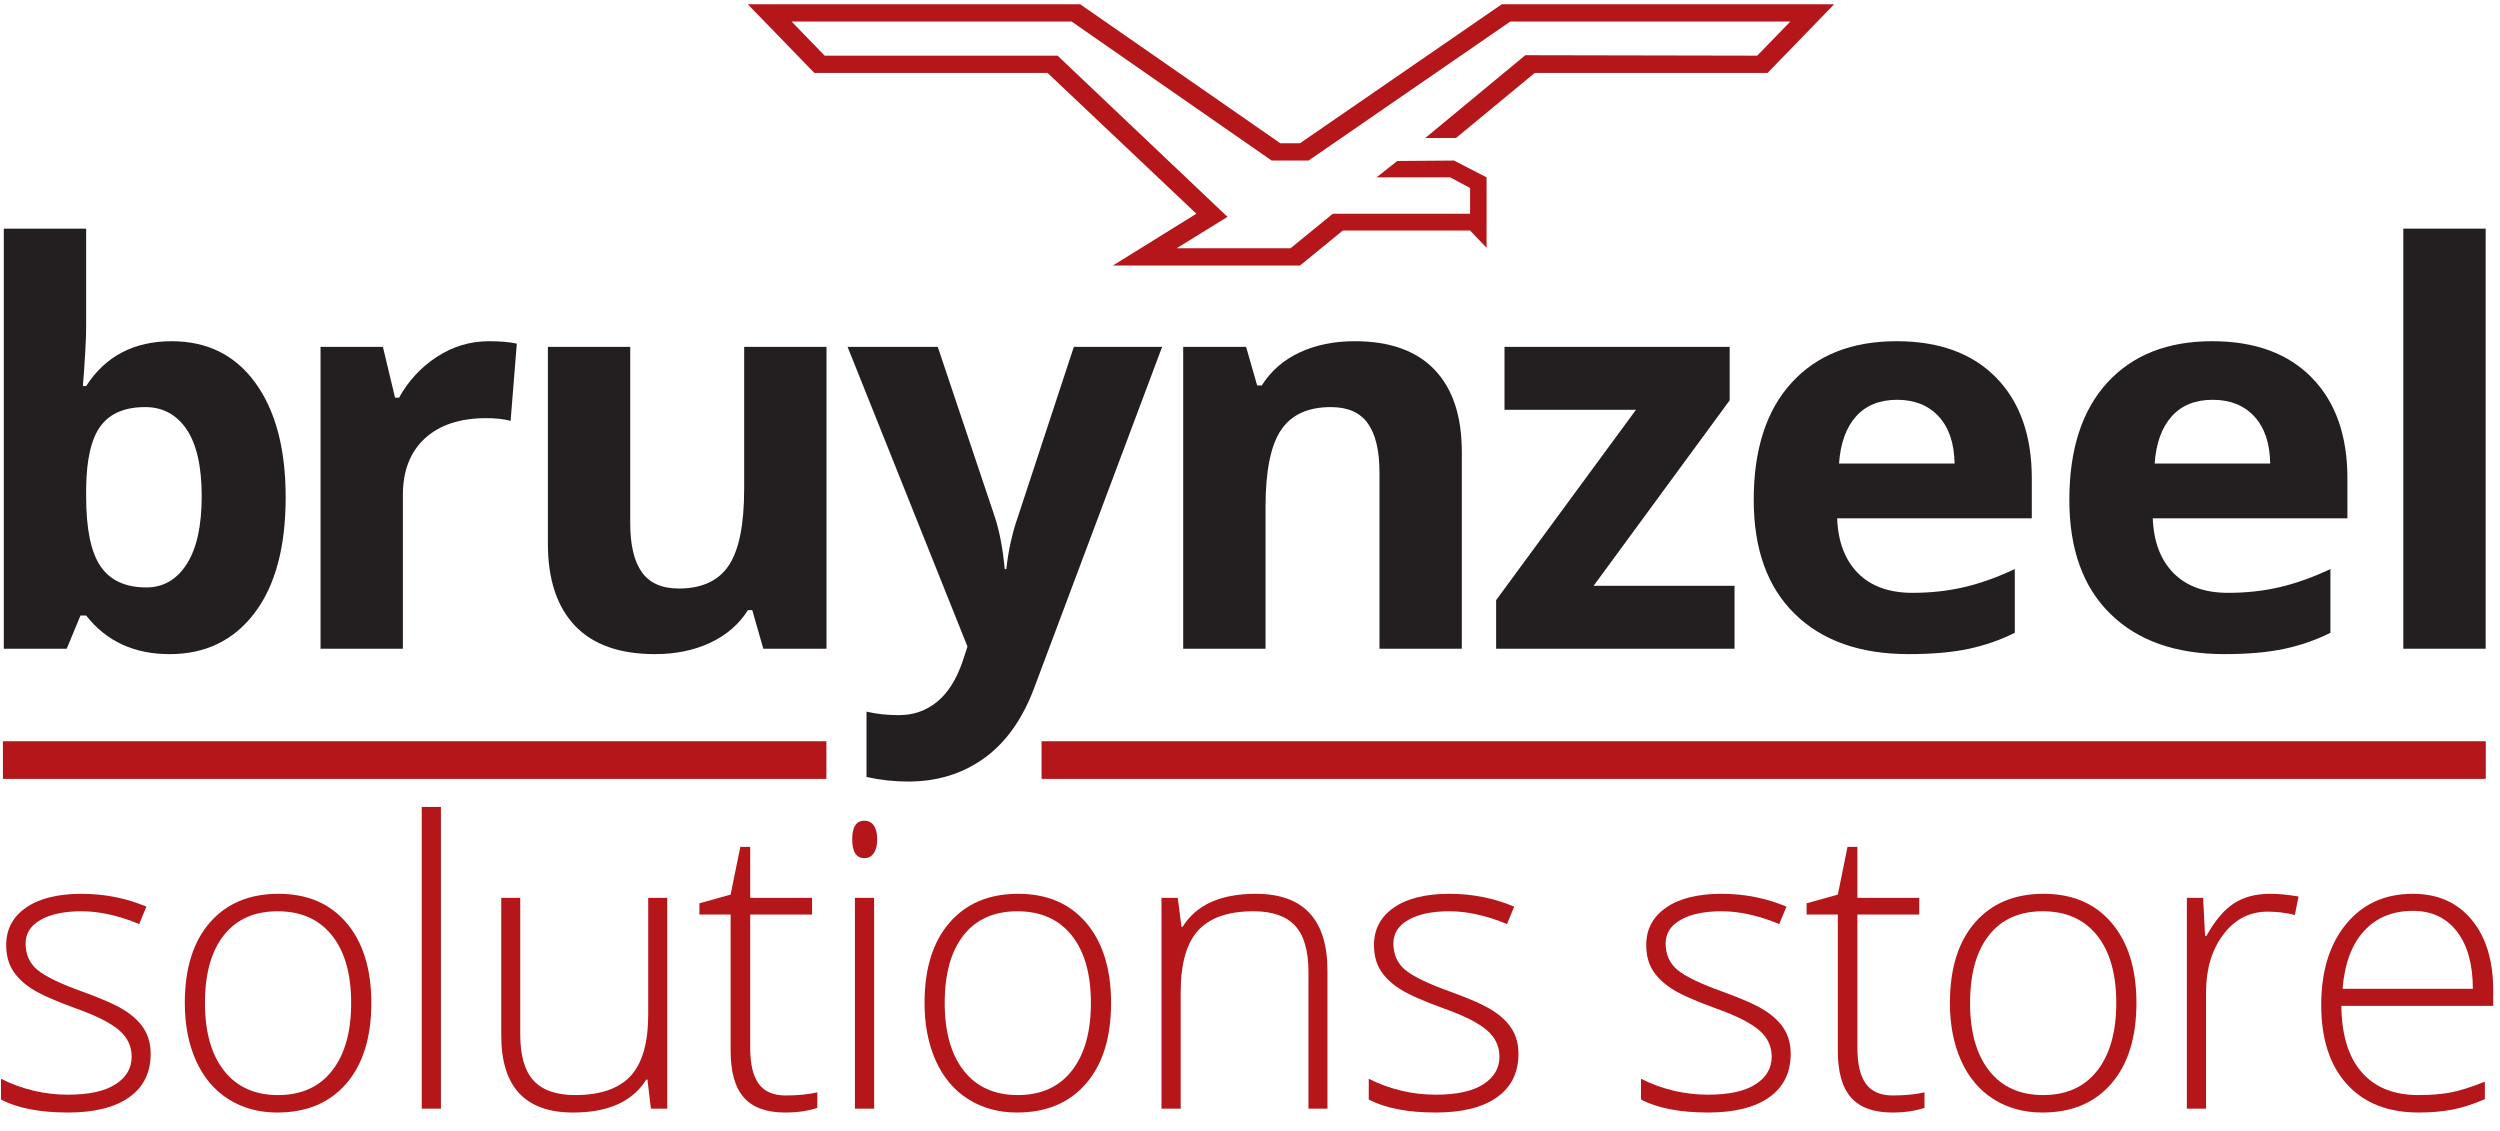 <svg width="1141.4" height="516.52" xmlns="http://www.w3.org/2000/svg" version="1.1" xml:space="preserve">
 <defs id="defs6">
  <clipPath clipPathUnits="userSpaceOnUse" id="clipPath18">
   <path d="m-169.081,1052.74l1190.551,0l0,-841.89l-1190.551,0l0,841.89z" id="path16"/>
  </clipPath>
 </defs>
 <g>
  <title>Layer 1</title>
  <g id="g10" transform="matrix(1.333 0 0 -1.333 0 1122.52)">
   <g id="g12">
    <g id="g14" clip-path="url(#clipPath18)">
     <g id="g20">
      <path fill-rule="nonzero" fill="#231f20" d="m49.76,702.671c-6.967,0 -12.052,-2.142 -15.257,-6.427c-3.206,-4.285 -4.871,-11.359 -4.994,-21.223l0,-3.051c0,-11.097 1.649,-19.048 4.948,-23.856c3.297,-4.809 8.521,-7.214 15.674,-7.214c5.792,0 10.401,2.667 13.824,8c3.422,5.33 5.131,13.084 5.131,23.256c0,10.171 -1.725,17.8 -5.178,22.887c-3.452,5.085 -8.168,7.628 -14.148,7.628m9.063,22.563c12.206,0 21.761,-4.763 28.666,-14.288c6.902,-9.523 10.357,-22.578 10.357,-39.161c0,-17.077 -3.561,-30.3 -10.682,-39.67c-7.12,-9.371 -16.814,-14.055 -29.08,-14.055c-12.147,0 -21.672,4.407 -28.575,13.223l-1.941,0l-4.716,-11.373l-21.547,0l0,143.885l28.204,0l0,-33.474c0,-4.255 -0.369,-11.067 -1.11,-20.437l1.11,0c6.597,10.232 16.367,15.35 29.314,15.35" id="path22"/>
     </g>
     <g id="g24">
      <path fill-rule="nonzero" fill="#231f20" d="m167.487,725.234c3.823,0 6.998,-0.278 9.525,-0.832l-2.126,-26.447c-2.282,0.615 -5.057,0.925 -8.322,0.925c-9.003,0 -16.015,-2.311 -21.039,-6.935c-5.024,-4.623 -7.536,-11.097 -7.536,-19.418l0,-52.617l-28.203,0l0,103.383l21.361,0l4.16,-17.385l1.388,0c3.205,5.794 7.536,10.464 12.992,14.009c5.456,3.545 11.389,5.317 17.8,5.317" id="path26"/>
     </g>
     <g id="g28">
      <path fill-rule="nonzero" fill="#231f20" d="m261.444,619.91l-3.791,13.223l-1.479,0c-3.021,-4.809 -7.304,-8.523 -12.853,-11.143c-5.548,-2.62 -11.868,-3.93 -18.957,-3.93c-12.145,0 -21.301,3.251 -27.464,9.756c-6.165,6.502 -9.246,15.858 -9.246,28.065l0,67.412l28.203,0l0,-60.384c0,-7.461 1.324,-13.054 3.977,-16.784c2.648,-3.731 6.872,-5.595 12.667,-5.595c7.89,0 13.594,2.636 17.108,7.906c3.513,5.273 5.271,14.009 5.271,26.217l0,48.64l28.204,0l0,-103.383l-21.64,0z" id="path30"/>
     </g>
     <g id="g32">
      <path fill-rule="nonzero" fill="#231f20" d="m290.304,723.293l30.886,0l19.512,-58.165c1.662,-5.055 2.803,-11.036 3.42,-17.939l0.556,0c0.677,6.348 2.001,12.328 3.974,17.939l19.143,58.165l30.237,0l-43.738,-116.606c-4.007,-10.789 -9.725,-18.864 -17.154,-24.227c-7.429,-5.365 -16.105,-8.048 -26.031,-8.048c-4.869,0 -9.648,0.526 -14.331,1.574l0,22.377c3.389,-0.8 7.088,-1.201 11.096,-1.201c4.993,0 9.354,1.526 13.085,4.577c3.728,3.051 6.64,7.661 8.738,13.824l1.665,5.087l-41.058,102.643z" id="path34"/>
     </g>
     <g id="g36">
      <path fill-rule="nonzero" fill="#231f20" d="m500.682,619.91l-28.204,0l0,60.384c0,7.457 -1.326,13.052 -3.976,16.782c-2.65,3.729 -6.875,5.595 -12.669,5.595c-7.891,0 -13.592,-2.636 -17.107,-7.906c-3.513,-5.271 -5.27,-14.01 -5.27,-26.215l0,-48.64l-28.204,0l0,103.383l21.547,0l3.791,-13.223l1.572,0c3.144,4.992 7.473,8.767 12.991,11.326c5.516,2.558 11.79,3.838 18.818,3.838c12.022,0 21.144,-3.253 27.372,-9.755c6.225,-6.506 9.339,-15.891 9.339,-28.157l0,-67.412z" id="path38"/>
     </g>
     <g id="g40">
      <path fill-rule="nonzero" fill="#231f20" d="m594.086,619.91l-81.651,0l0,16.643l47.899,65.193l-45.033,0l0,21.547l77.12,0l0,-18.31l-46.604,-63.528l48.269,0l0,-21.545z" id="path42"/>
     </g>
     <g id="g44">
      <path fill-rule="nonzero" fill="#231f20" d="m649.76,705.168c-5.98,0 -10.666,-1.896 -14.056,-5.687c-3.389,-3.791 -5.332,-9.171 -5.824,-16.136l39.577,0c-0.123,6.965 -1.941,12.345 -5.456,16.136c-3.513,3.791 -8.261,5.687 -14.241,5.687m3.976,-87.108c-16.643,0 -29.652,4.591 -39.022,13.779c-9.372,9.184 -14.056,22.192 -14.056,39.023c0,17.322 4.331,30.715 12.994,40.177c8.66,9.462 20.634,14.195 35.925,14.195c14.609,0 25.982,-4.162 34.121,-12.484c8.138,-8.322 12.205,-19.82 12.205,-34.492l0,-13.685l-66.67,0c0.306,-8.015 2.681,-14.273 7.12,-18.771c4.438,-4.501 10.664,-6.752 18.679,-6.752c6.226,0 12.113,0.647 17.661,1.943c5.549,1.294 11.343,3.36 17.385,6.195l0,-21.822c-4.933,-2.467 -10.204,-4.301 -15.813,-5.503c-5.61,-1.203 -12.453,-1.803 -20.529,-1.803" id="path46"/>
     </g>
     <g id="g48">
      <path fill-rule="nonzero" fill="#231f20" d="m757.863,705.168c-5.98,0 -10.666,-1.896 -14.055,-5.687c-3.39,-3.791 -5.333,-9.171 -5.825,-16.136l39.577,0c-0.123,6.965 -1.941,12.345 -5.456,16.136c-3.513,3.791 -8.261,5.687 -14.241,5.687m3.976,-87.108c-16.643,0 -29.652,4.591 -39.022,13.779c-9.372,9.184 -14.056,22.192 -14.056,39.023c0,17.322 4.332,30.715 12.994,40.177c8.66,9.462 20.634,14.195 35.925,14.195c14.609,0 25.982,-4.162 34.121,-12.484c8.138,-8.322 12.205,-19.82 12.205,-34.492l0,-13.685l-66.67,0c0.306,-8.015 2.681,-14.273 7.12,-18.771c4.438,-4.501 10.664,-6.752 18.679,-6.752c6.226,0 12.113,0.647 17.661,1.943c5.549,1.294 11.343,3.36 17.385,6.195l0,-21.822c-4.933,-2.467 -10.204,-4.301 -15.813,-5.503c-5.61,-1.203 -12.453,-1.803 -20.529,-1.803" id="path50"/>
     </g>
     <path fill-rule="nonzero" fill="#231f20" d="m851.355,619.91l-28.204,0l0,143.885l28.204,0l0,-143.885z" id="path52"/>
     <path fill-rule="nonzero" fill="#b4161a" d="m283.048,575.325l-282.05,0l0,12.9l282.05,0l0,-12.9z" id="path54"/>
     <path fill-rule="nonzero" fill="#b4161a" d="m851.391,575.325l-494.655,0l0,12.9l494.655,0l0,-12.9z" id="path56"/>
     <g id="g58">
      <path fill-rule="nonzero" fill="#b4161a" d="m498.678,794.838l26.989,22.28l79.73,0l22.795,23.514l-113.847,0l-69.098,-47.6l-6.726,0l-68.542,47.6l-113.85,0l22.798,-23.514l79.876,0l50.961,-48.216l-28.605,-17.75l64.088,0l14.673,11.988l43.591,0l5.656,-5.916l0,24.13l-11.173,5.758l-19.428,-0.151l-7.101,-5.607l25.242,0l6.804,-3.653l0,-8.799l-47.012,0l-14.485,-11.833l-39.015,0l17.429,10.756l-58.208,55.213l-79.763,0l-11.325,11.681l95.907,0l68.506,-47.607l12.645,0l69.089,47.607l95.911,0l-11.325,-11.681l-79.431,0.154l-34.268,-28.354l10.512,0z" id="path60"/>
     </g>
     <g id="g62">
      <path fill-rule="nonzero" fill="#b4161a" d="m51.601,481.177c0,-6.464 -2.457,-11.434 -7.371,-14.909c-4.915,-3.476 -11.888,-5.213 -20.92,-5.213c-9.652,0 -17.311,1.483 -22.977,4.449l0,7.106c7.26,-3.631 14.919,-5.445 22.977,-5.445c7.128,0 12.54,1.183 16.238,3.553c3.696,2.367 5.545,5.522 5.545,9.463c0,3.63 -1.473,6.684 -4.416,9.164c-2.945,2.479 -7.782,4.915 -14.511,7.306c-7.217,2.611 -12.286,4.858 -15.208,6.74c-2.922,1.882 -5.125,4.007 -6.608,6.375c-1.483,2.369 -2.224,5.257 -2.224,8.667c0,5.401 2.268,9.673 6.807,12.817c4.537,3.143 10.879,4.715 19.026,4.715c7.792,0 15.185,-1.461 22.181,-4.383l-2.457,-5.977c-7.084,2.923 -13.659,4.384 -19.724,4.384c-5.889,0 -10.559,-0.975 -14.012,-2.923c-3.454,-1.949 -5.18,-4.648 -5.18,-8.102c0,-3.763 1.338,-6.773 4.017,-9.032c2.679,-2.257 7.914,-4.781 15.706,-7.57c6.508,-2.347 11.245,-4.461 14.212,-6.342c2.966,-1.883 5.19,-4.018 6.674,-6.409c1.483,-2.391 2.225,-5.203 2.225,-8.434" id="path64"/>
     </g>
     <g id="g66">
      <path fill-rule="nonzero" fill="#b4161a" d="m70.199,498.577c0,-9.918 2.18,-17.655 6.541,-23.21c4.36,-5.557 10.526,-8.334 18.496,-8.334c7.969,0 14.134,2.777 18.495,8.334c4.36,5.555 6.541,13.292 6.541,23.21c0,9.961 -2.203,17.687 -6.608,23.177c-4.406,5.49 -10.592,8.235 -18.561,8.235c-7.97,0 -14.112,-2.734 -18.429,-8.202c-4.317,-5.468 -6.475,-13.205 -6.475,-23.21m56.98,0c0,-11.777 -2.856,-20.975 -8.567,-27.593c-5.711,-6.619 -13.592,-9.928 -23.642,-9.928c-6.332,0 -11.91,1.527 -16.735,4.582c-4.827,3.055 -8.524,7.438 -11.091,13.149c-2.568,5.711 -3.852,12.308 -3.852,19.79c0,11.776 2.856,20.953 8.567,27.527c5.711,6.575 13.548,9.862 23.509,9.862c9.917,0 17.699,-3.332 23.343,-9.995c5.645,-6.664 8.468,-15.795 8.468,-27.394" id="path68"/>
     </g>
     <path fill-rule="nonzero" fill="#b4161a" d="m151.023,462.384l-6.574,0l0,103.334l6.574,0l0,-103.334z" id="path70"/>
     <g id="g72">
      <path fill-rule="nonzero" fill="#b4161a" d="m178.187,534.571l0,-46.752c0,-7.262 1.527,-12.541 4.582,-15.839c3.055,-3.299 7.792,-4.948 14.212,-4.948c8.589,0 14.909,2.169 18.96,6.508c4.051,4.339 6.077,11.4 6.077,21.185l0,39.846l6.508,0l0,-72.188l-5.579,0l-1.195,9.962l-0.398,0c-4.694,-7.527 -13.04,-11.29 -25.037,-11.29c-16.426,0 -24.638,8.788 -24.638,26.365l0,47.151l6.508,0z" id="path74"/>
     </g>
     <g id="g76">
      <path fill-rule="nonzero" fill="#b4161a" d="m269.038,466.9c4.161,0 7.792,0.354 10.891,1.062l0,-5.312c-3.187,-1.063 -6.863,-1.594 -11.024,-1.594c-6.375,0 -11.08,1.703 -14.112,5.113c-3.033,3.409 -4.549,8.766 -4.549,16.071l0,46.62l-10.692,0l0,3.852l10.692,2.988l3.321,16.337l3.386,0l0,-17.466l21.185,0l0,-5.711l-21.185,0l0,-45.69c0,-5.535 0.974,-9.629 2.922,-12.286c1.948,-2.656 5.003,-3.984 9.165,-3.984" id="path78"/>
     </g>
     <path fill-rule="nonzero" fill="#b4161a" d="m299.39,462.384l-6.574,0l0,72.188l6.574,0l0,-72.188zm-7.504,92.243c0,4.25 1.395,6.375 4.184,6.375c1.372,0 2.446,-0.554 3.221,-1.66c0.774,-1.107 1.162,-2.679 1.162,-4.715c0,-1.992 -0.388,-3.564 -1.162,-4.715c-0.775,-1.152 -1.849,-1.727 -3.221,-1.727c-2.789,0 -4.184,2.147 -4.184,6.442" id="path80"/>
     <g id="g82">
      <path fill-rule="nonzero" fill="#b4161a" d="m323.566,498.577c0,-9.918 2.18,-17.655 6.542,-23.21c4.36,-5.557 10.525,-8.334 18.495,-8.334c7.969,0 14.134,2.777 18.495,8.334c4.36,5.555 6.541,13.292 6.541,23.21c0,9.961 -2.203,17.687 -6.608,23.177c-4.405,5.49 -10.592,8.235 -18.561,8.235c-7.969,0 -14.112,-2.734 -18.429,-8.202c-4.317,-5.468 -6.475,-13.205 -6.475,-23.21m56.98,0c0,-11.777 -2.856,-20.975 -8.567,-27.593c-5.711,-6.619 -13.592,-9.928 -23.642,-9.928c-6.332,0 -11.91,1.527 -16.735,4.582c-4.827,3.055 -8.524,7.438 -11.091,13.149c-2.568,5.711 -3.851,12.308 -3.851,19.79c0,11.776 2.855,20.953 8.566,27.527c5.712,6.575 13.548,9.862 23.509,9.862c9.917,0 17.699,-3.332 23.343,-9.995c5.645,-6.664 8.468,-15.795 8.468,-27.394" id="path84"/>
     </g>
     <g id="g86">
      <path fill-rule="nonzero" fill="#b4161a" d="m448.154,462.384l0,46.819c0,7.261 -1.527,12.54 -4.582,15.839c-3.055,3.298 -7.793,4.947 -14.212,4.947c-8.633,0 -14.954,-2.181 -18.96,-6.541c-4.007,-4.361 -6.01,-11.434 -6.01,-21.218l0,-39.846l-6.575,0l0,72.188l5.579,0l1.261,-9.896l0.399,0c4.692,7.527 13.038,11.29 25.037,11.29c16.38,0 24.571,-8.789 24.571,-26.365l0,-47.217l-6.508,0z" id="path88"/>
     </g>
     <g id="g90">
      <path fill-rule="nonzero" fill="#b4161a" d="m520.078,481.177c0,-6.464 -2.457,-11.434 -7.372,-14.909c-4.914,-3.476 -11.887,-5.213 -20.919,-5.213c-9.652,0 -17.311,1.483 -22.978,4.449l0,7.106c7.261,-3.631 14.92,-5.445 22.978,-5.445c7.128,0 12.541,1.183 16.238,3.553c3.696,2.367 5.545,5.522 5.545,9.463c0,3.63 -1.473,6.684 -4.416,9.164c-2.945,2.479 -7.782,4.915 -14.511,7.306c-7.217,2.611 -12.286,4.858 -15.208,6.74c-2.922,1.882 -5.125,4.007 -6.608,6.375c-1.484,2.369 -2.224,5.257 -2.224,8.667c0,5.401 2.268,9.673 6.807,12.817c4.537,3.143 10.879,4.715 19.026,4.715c7.792,0 15.185,-1.461 22.181,-4.383l-2.457,-5.977c-7.084,2.923 -13.659,4.384 -19.724,4.384c-5.889,0 -10.559,-0.975 -14.013,-2.923c-3.453,-1.949 -5.179,-4.648 -5.179,-8.102c0,-3.763 1.338,-6.773 4.017,-9.032c2.679,-2.257 7.913,-4.781 15.706,-7.57c6.508,-2.347 11.246,-4.461 14.212,-6.342c2.966,-1.883 5.191,-4.018 6.674,-6.409c1.483,-2.391 2.225,-5.203 2.225,-8.434" id="path92"/>
     </g>
     <g id="g94">
      <path fill-rule="nonzero" fill="#b4161a" d="m613.323,481.177c0,-6.464 -2.457,-11.434 -7.372,-14.909c-4.914,-3.476 -11.887,-5.213 -20.919,-5.213c-9.652,0 -17.311,1.483 -22.978,4.449l0,7.106c7.261,-3.631 14.92,-5.445 22.978,-5.445c7.128,0 12.541,1.183 16.238,3.553c3.696,2.367 5.545,5.522 5.545,9.463c0,3.63 -1.473,6.684 -4.416,9.164c-2.945,2.479 -7.782,4.915 -14.511,7.306c-7.217,2.611 -12.286,4.858 -15.208,6.74c-2.922,1.882 -5.125,4.007 -6.608,6.375c-1.484,2.369 -2.224,5.257 -2.224,8.667c0,5.401 2.268,9.673 6.807,12.817c4.537,3.143 10.879,4.715 19.026,4.715c7.792,0 15.185,-1.461 22.181,-4.383l-2.457,-5.977c-7.084,2.923 -13.659,4.384 -19.724,4.384c-5.889,0 -10.559,-0.975 -14.013,-2.923c-3.453,-1.949 -5.179,-4.648 -5.179,-8.102c0,-3.763 1.338,-6.773 4.017,-9.032c2.679,-2.257 7.913,-4.781 15.706,-7.57c6.508,-2.347 11.246,-4.461 14.212,-6.342c2.966,-1.883 5.191,-4.018 6.674,-6.409c1.483,-2.391 2.225,-5.203 2.225,-8.434" id="path96"/>
     </g>
     <g id="g98">
      <path fill-rule="nonzero" fill="#b4161a" d="m648.257,466.9c4.161,0 7.792,0.354 10.891,1.062l0,-5.312c-3.187,-1.063 -6.863,-1.594 -11.024,-1.594c-6.375,0 -11.08,1.703 -14.112,5.113c-3.033,3.409 -4.549,8.766 -4.549,16.071l0,46.62l-10.692,0l0,3.852l10.692,2.988l3.321,16.337l3.386,0l0,-17.466l21.185,0l0,-5.711l-21.185,0l0,-45.69c0,-5.535 0.974,-9.629 2.922,-12.286c1.948,-2.656 5.003,-3.984 9.165,-3.984" id="path100"/>
     </g>
     <g id="g102">
      <path fill-rule="nonzero" fill="#b4161a" d="m674.757,498.577c0,-9.918 2.18,-17.655 6.542,-23.21c4.36,-5.557 10.525,-8.334 18.495,-8.334c7.969,0 14.134,2.777 18.495,8.334c4.36,5.555 6.541,13.292 6.541,23.21c0,9.961 -2.203,17.687 -6.608,23.177c-4.405,5.49 -10.592,8.235 -18.561,8.235c-7.969,0 -14.112,-2.734 -18.429,-8.202c-4.317,-5.468 -6.475,-13.205 -6.475,-23.21m56.98,0c0,-11.777 -2.856,-20.975 -8.567,-27.593c-5.711,-6.619 -13.592,-9.928 -23.642,-9.928c-6.332,0 -11.91,1.527 -16.735,4.582c-4.827,3.055 -8.524,7.438 -11.091,13.149c-2.568,5.711 -3.851,12.308 -3.851,19.79c0,11.776 2.855,20.953 8.566,27.527c5.712,6.575 13.548,9.862 23.509,9.862c9.917,0 17.699,-3.332 23.343,-9.995c5.645,-6.664 8.468,-15.795 8.468,-27.394" id="path104"/>
     </g>
     <g id="g106">
      <path fill-rule="nonzero" fill="#b4161a" d="m777.43,535.966c3.055,0 6.331,-0.31 9.829,-0.93l-1.262,-6.308c-3.011,0.752 -6.133,1.129 -9.364,1.129c-6.154,0 -11.201,-2.613 -15.141,-7.837c-3.941,-5.224 -5.911,-11.821 -5.911,-19.79l0,-39.846l-6.574,0l0,72.187l5.578,0l0.664,-13.016l0.465,0c2.966,5.313 6.132,9.042 9.497,11.19c3.364,2.147 7.438,3.221 12.219,3.221" id="path108"/>
     </g>
     <g id="g110">
      <path fill-rule="nonzero" fill="#b4161a" d="m826.443,530.122c-6.951,0 -12.53,-2.292 -16.735,-6.874c-4.207,-4.582 -6.664,-11.189 -7.372,-19.823l44.628,0c0,8.368 -1.816,14.909 -5.446,19.624c-3.631,4.715 -8.656,7.073 -15.075,7.073m1.926,-69.066c-10.493,0 -18.673,3.231 -24.539,9.695c-5.866,6.464 -8.799,15.517 -8.799,27.162c0,11.511 2.833,20.73 8.501,27.66c5.666,6.928 13.303,10.393 22.911,10.393c8.5,0 15.208,-2.967 20.122,-8.899c4.915,-5.933 7.372,-13.991 7.372,-24.173l0,-5.313l-51.999,0c0.088,-9.918 2.401,-17.489 6.94,-22.712c4.537,-5.225 11.034,-7.836 19.491,-7.836c4.117,0 7.737,0.287 10.858,0.863c3.121,0.575 7.073,1.814 11.854,3.719l0,-5.977c-4.074,-1.771 -7.836,-2.978 -11.29,-3.62c-3.453,-0.641 -7.261,-0.962 -11.422,-0.962" id="path112"/>
     </g>
    </g>
   </g>
  </g>
 </g>
</svg>